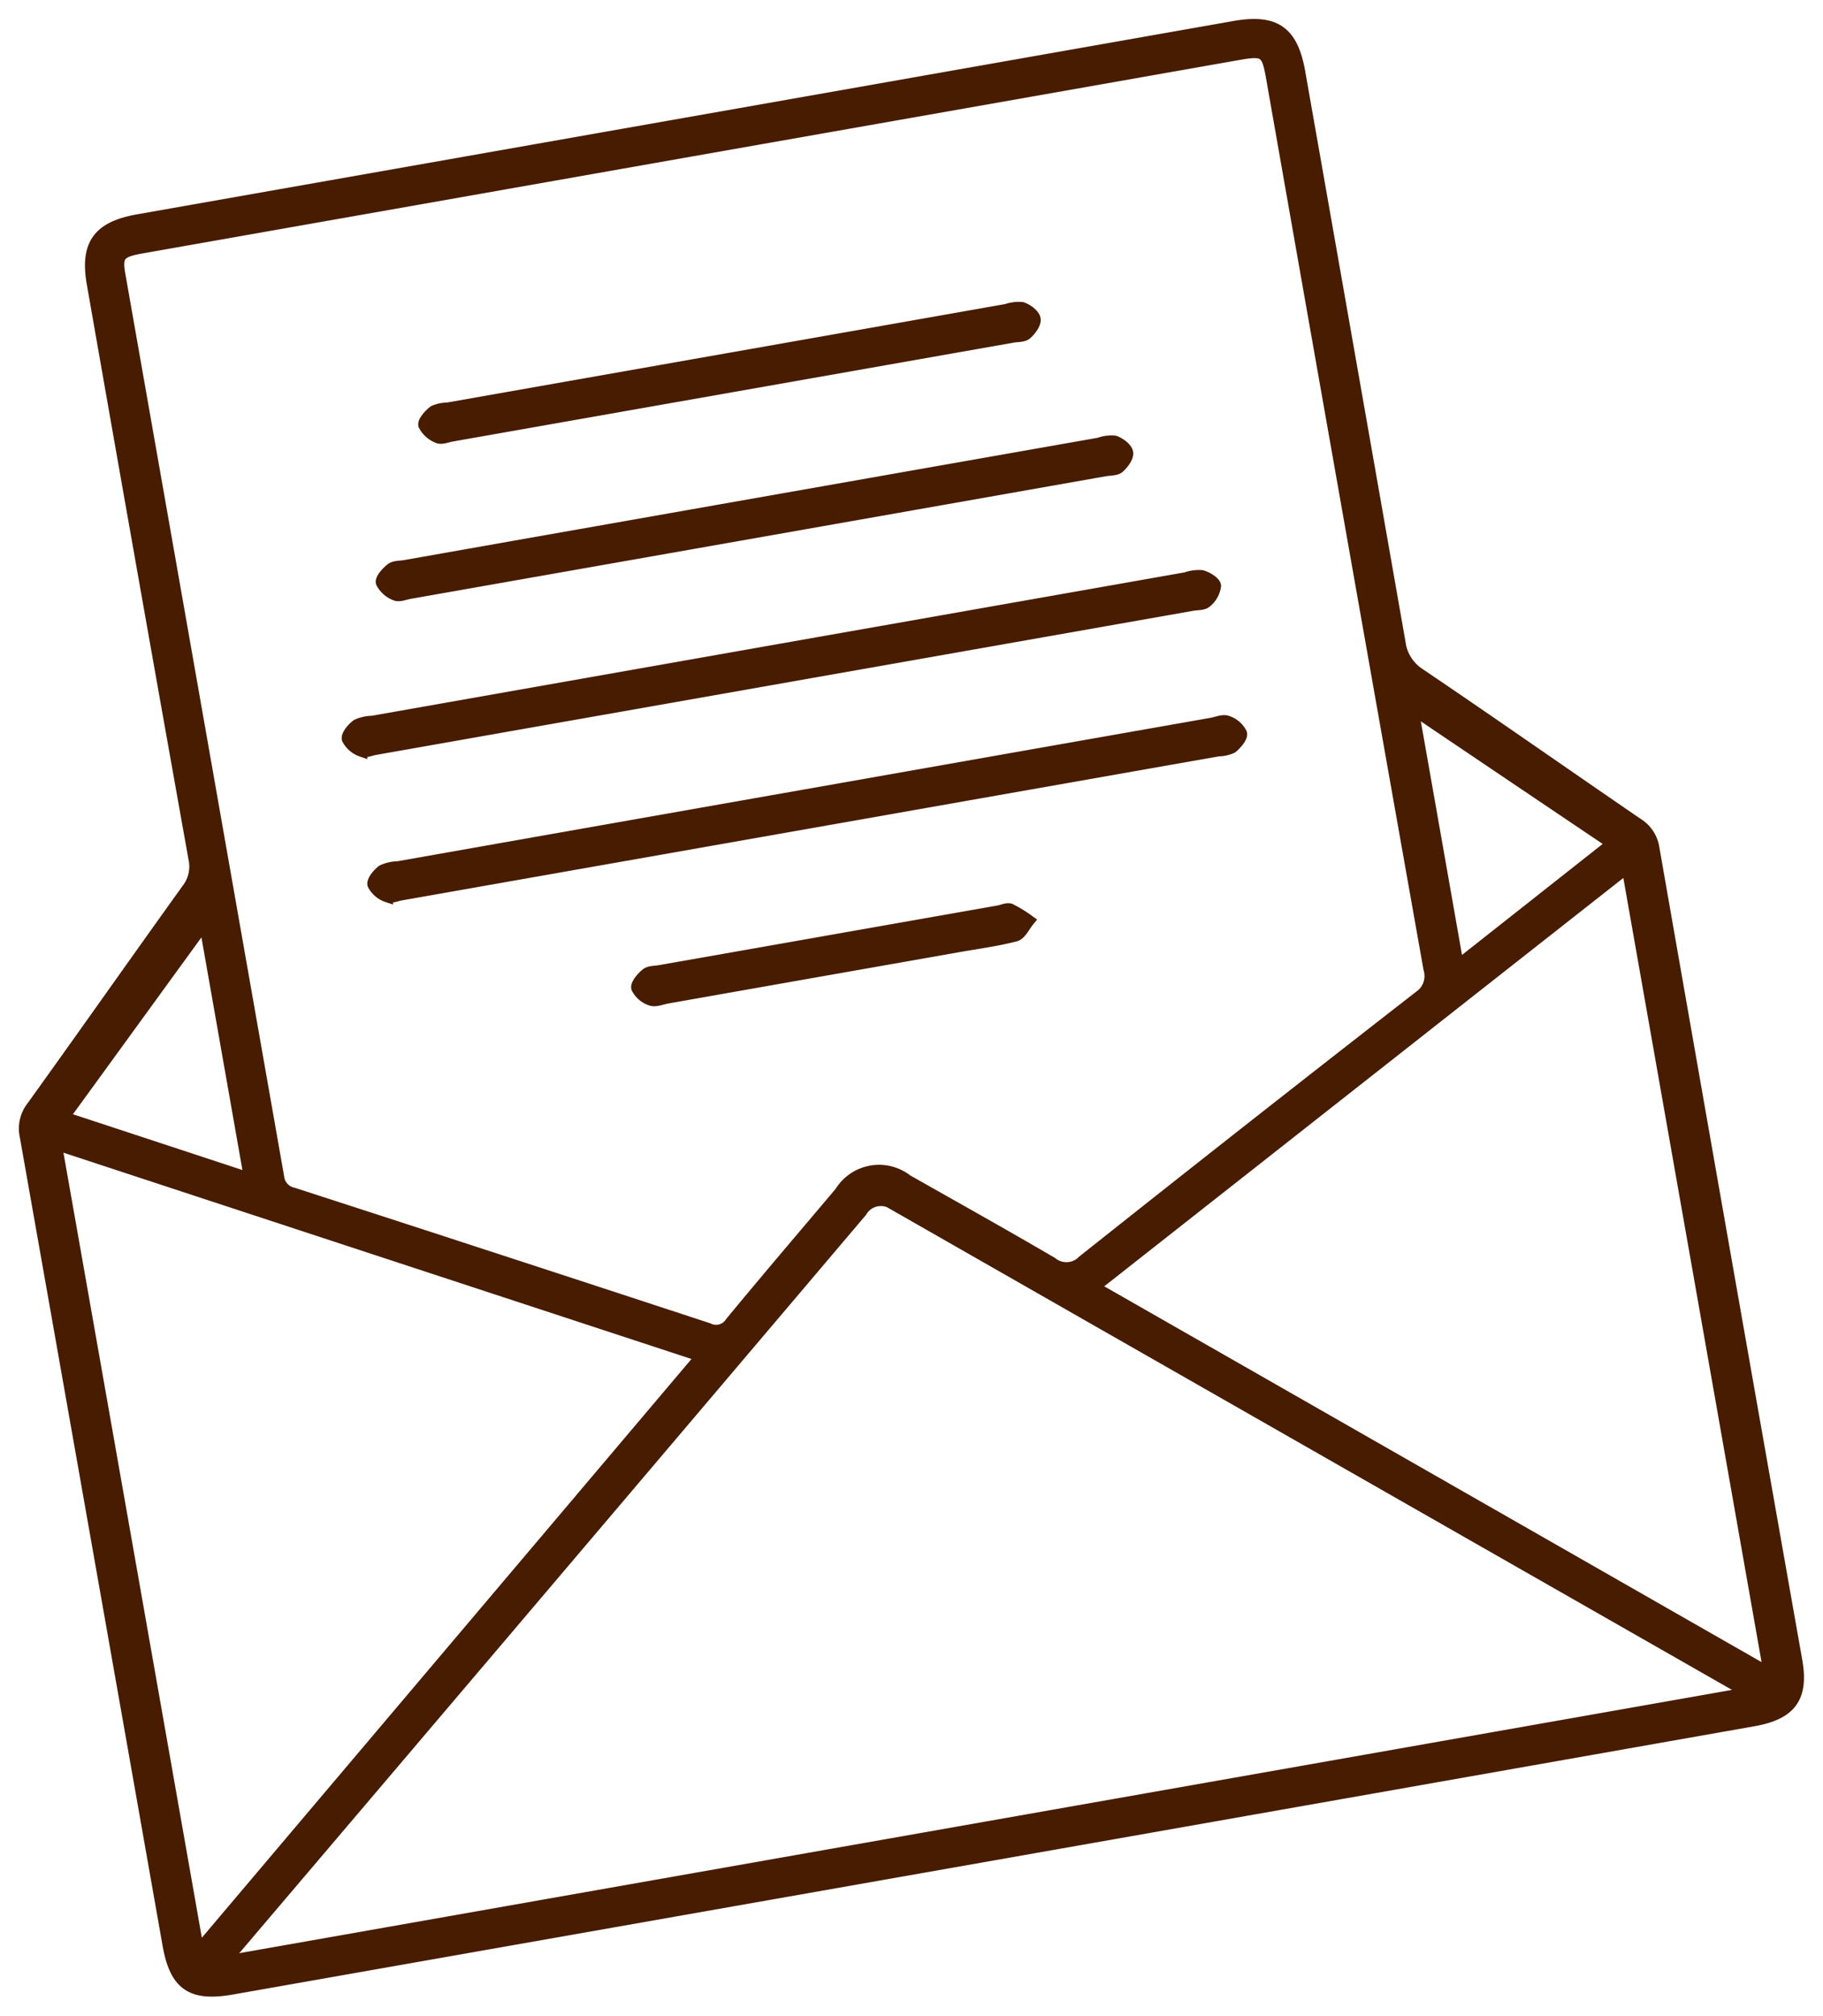 <svg id="Gruppe_563" data-name="Gruppe 563" xmlns="http://www.w3.org/2000/svg" xmlns:xlink="http://www.w3.org/1999/xlink" width="98.093" height="108.434" viewBox="0 0 98.093 108.434">
  <defs>
    <clipPath id="clip-path">
      <path id="Pfad_508" data-name="Pfad 508" d="M0,83.341H98.093V-25.093H0Z" transform="translate(0 25.093)" fill="none"/>
    </clipPath>
  </defs>
  <g id="Gruppe_562" data-name="Gruppe 562" clip-path="url(#clip-path)">
    <g id="Gruppe_550" data-name="Gruppe 550" transform="translate(1.327 1.326)">
      <path id="Pfad_496" data-name="Pfad 496" d="M40.006,75.677q-20.431,3.6-40.866,7.2c-2.212.393-3.077-.2-3.461-2.368q-3.837-21.753-7.683-43.5a1.894,1.894,0,0,1,.35-1.569c2.8-3.893,5.553-7.813,8.349-11.706a1.988,1.988,0,0,0,.38-1.651Q-5.687,6.63-8.393-8.834c-.376-2.117.3-3.064,2.442-3.444q29.493-5.2,58.99-10.4c2.2-.389,3.133.259,3.518,2.454q2.7,15.323,5.389,30.646a2.379,2.379,0,0,0,1.089,1.733c3.919,2.649,7.791,5.363,11.693,8.033a1.883,1.883,0,0,1,.886,1.34Q79.437,43.378,83.3,65.22c.35,1.97-.3,2.878-2.333,3.232q-20.483,3.617-40.961,7.225M23.918-16.016Q9.1-13.4-5.722-10.787c-1.214.212-1.391.415-1.21,1.448Q-2.66,14.929,1.611,39.2a1,1,0,0,0,.8.882Q13.583,43.7,24.739,47.364a.932.932,0,0,0,1.21-.337c1.94-2.351,3.924-4.671,5.89-7a2.449,2.449,0,0,1,3.6-.648c2.6,1.469,5.207,2.93,7.783,4.434a1.239,1.239,0,0,0,1.668-.086q9-7.15,18.085-14.213A1.336,1.336,0,0,0,63.526,28q-4.259-23.983-8.474-47.97c-.242-1.357-.389-1.461-1.78-1.219Q38.6-18.6,23.918-16.016M80.66,66.961c-.354-.22-.527-.341-.713-.449q-22.589-12.893-45.179-25.8a1.217,1.217,0,0,0-1.793.354Q16.154,60.909-.7,80.724a2.617,2.617,0,0,1-.6.406c.1.078.207.151.311.229,27.142-4.788,54.284-9.572,81.65-14.4M-2.7,80.828c9.079-10.73,18.028-21.3,27.064-31.982-11.65-3.824-23.127-7.592-34.713-11.4C-7.788,51.953-5.264,66.265-2.7,80.828M74.191,22.56c-9.619,7.562-19.1,15.021-28.693,22.566,12.169,6.953,24.186,13.824,36.333,20.768-2.563-14.537-5.086-28.862-7.64-43.334m-9.109,5.259,8.305-6.551q-5.5-3.7-10.734-7.234,1.167,6.6,2.429,13.785M-2.356,25.55c-2.467,3.392-5.013,6.9-7.588,10.44,3.306,1.085,6.607,2.174,10.008,3.293-.838-4.753-1.646-9.347-2.42-13.733" transform="translate(12.045 22.786)" fill="#471c00"/>
    </g>
    <g id="Gruppe_551" data-name="Gruppe 551" transform="translate(1.327 1.326)">
      <path id="Pfad_497" data-name="Pfad 497" d="M40.006,75.677q-20.431,3.6-40.866,7.2c-2.212.393-3.077-.2-3.461-2.368q-3.837-21.753-7.683-43.5a1.894,1.894,0,0,1,.35-1.569c2.8-3.893,5.553-7.813,8.349-11.706a1.988,1.988,0,0,0,.38-1.651Q-5.687,6.63-8.393-8.834c-.376-2.117.3-3.064,2.442-3.444q29.493-5.2,58.99-10.4c2.2-.389,3.133.259,3.518,2.454q2.7,15.323,5.389,30.646a2.379,2.379,0,0,0,1.089,1.733c3.919,2.649,7.791,5.363,11.693,8.033a1.883,1.883,0,0,1,.886,1.34Q79.437,43.378,83.3,65.22c.35,1.97-.3,2.878-2.333,3.232Q60.484,72.069,40.006,75.677ZM23.918-16.016Q9.1-13.4-5.722-10.787c-1.214.212-1.391.415-1.21,1.448Q-2.66,14.929,1.611,39.2a1,1,0,0,0,.8.882Q13.583,43.7,24.739,47.364a.932.932,0,0,0,1.21-.337c1.94-2.351,3.924-4.671,5.89-7a2.449,2.449,0,0,1,3.6-.648c2.6,1.469,5.207,2.93,7.783,4.434a1.239,1.239,0,0,0,1.668-.086q9-7.15,18.085-14.213A1.336,1.336,0,0,0,63.526,28q-4.259-23.983-8.474-47.97c-.242-1.357-.389-1.461-1.78-1.219Q38.6-18.6,23.918-16.016ZM80.66,66.961c-.354-.22-.527-.341-.713-.449q-22.589-12.893-45.179-25.8a1.217,1.217,0,0,0-1.793.354Q16.154,60.909-.7,80.724a2.617,2.617,0,0,1-.6.406c.1.078.207.151.311.229C26.152,76.572,53.294,71.788,80.66,66.961ZM-2.7,80.828c9.079-10.73,18.028-21.3,27.064-31.982-11.65-3.824-23.127-7.592-34.713-11.4C-7.788,51.953-5.264,66.265-2.7,80.828ZM74.191,22.56c-9.619,7.562-19.1,15.021-28.693,22.566,12.169,6.953,24.186,13.824,36.333,20.768C79.269,51.357,76.745,37.032,74.191,22.56Zm-9.109,5.259,8.305-6.551q-5.5-3.7-10.734-7.234Q63.82,20.633,65.082,27.819ZM-2.356,25.55c-2.467,3.392-5.013,6.9-7.588,10.44,3.306,1.085,6.607,2.174,10.008,3.293C-.774,34.53-1.582,29.936-2.356,25.55Z" transform="translate(12.045 22.786)" fill="none" stroke="#471c00" stroke-width="0.614"/>
    </g>
    <g id="Gruppe_552" data-name="Gruppe 552" transform="translate(18.692 30.955)">
      <path id="Pfad_498" data-name="Pfad 498" d="M17.931,3.056q10.9-1.919,21.8-3.842A2.041,2.041,0,0,1,40.57-.9c.294.082.726.341.735.544a1.349,1.349,0,0,1-.488.869c-.16.147-.484.121-.735.164L-3.892,8.431c-.251.043-.549.181-.743.1a1.343,1.343,0,0,1-.756-.648c-.06-.194.259-.583.506-.761a2.073,2.073,0,0,1,.83-.186L17.931,3.056" transform="translate(5.399 0.92)" fill="#471c00"/>
    </g>
    <g id="Gruppe_553" data-name="Gruppe 553" transform="translate(18.692 30.955)">
      <path id="Pfad_499" data-name="Pfad 499" d="M17.931,3.056q10.9-1.919,21.8-3.842A2.041,2.041,0,0,1,40.57-.9c.294.082.726.341.735.544a1.349,1.349,0,0,1-.488.869c-.16.147-.484.121-.735.164L-3.892,8.431c-.251.043-.549.181-.743.1a1.343,1.343,0,0,1-.756-.648c-.06-.194.259-.583.506-.761a2.073,2.073,0,0,1,.83-.186Z" transform="translate(5.399 0.92)" fill="none" stroke="#471c00" stroke-width="0.614"/>
    </g>
    <g id="Gruppe_554" data-name="Gruppe 554" transform="translate(20.07 38.778)">
      <path id="Pfad_500" data-name="Pfad 500" d="M17.857,3.073Q28.8,1.141,39.748-.786c.281-.052.609-.2.843-.112a1.29,1.29,0,0,1,.756.644c.06.2-.264.575-.5.769a1.772,1.772,0,0,1-.739.164L-3.866,8.431c-.251.043-.549.181-.743.1a1.337,1.337,0,0,1-.761-.648c-.056-.194.259-.583.506-.761a2.073,2.073,0,0,1,.83-.186Q6.913,5,17.857,3.073" transform="translate(5.377 0.925)" fill="#471c00"/>
    </g>
    <g id="Gruppe_555" data-name="Gruppe 555" transform="translate(20.07 38.778)">
      <path id="Pfad_501" data-name="Pfad 501" d="M17.857,3.073Q28.8,1.141,39.748-.786c.281-.052.609-.2.843-.112a1.29,1.29,0,0,1,.756.644c.06.2-.264.575-.5.769a1.772,1.772,0,0,1-.739.164L-3.866,8.431c-.251.043-.549.181-.743.1a1.337,1.337,0,0,1-.761-.648c-.056-.194.259-.583.506-.761a2.073,2.073,0,0,1,.83-.186Q6.913,5,17.857,3.073Z" transform="translate(5.377 0.925)" fill="none" stroke="#471c00" stroke-width="0.614"/>
    </g>
    <g id="Gruppe_556" data-name="Gruppe 556" transform="translate(22.81 16.527)">
      <path id="Pfad_502" data-name="Pfad 502" d="M12.5,2.145Q20.044.816,27.589-.517a1.973,1.973,0,0,1,.843-.1c.281.1.644.367.683.609s-.229.6-.458.8c-.164.143-.484.121-.735.164Q12.832,3.617-2.258,6.276c-.251.043-.553.177-.748.091A1.4,1.4,0,0,1-3.757,5.7c-.056-.19.281-.562.523-.752A1.757,1.757,0,0,1-2.5,4.79L12.5,2.145" transform="translate(3.763 0.646)" fill="#471c00"/>
    </g>
    <g id="Gruppe_557" data-name="Gruppe 557" transform="translate(22.81 16.527)">
      <path id="Pfad_503" data-name="Pfad 503" d="M12.5,2.145Q20.044.816,27.589-.517a1.973,1.973,0,0,1,.843-.1c.281.1.644.367.683.609s-.229.6-.458.8c-.164.143-.484.121-.735.164Q12.832,3.617-2.258,6.276c-.251.043-.553.177-.748.091A1.4,1.4,0,0,1-3.757,5.7c-.056-.19.281-.562.523-.752A1.757,1.757,0,0,1-2.5,4.79Z" transform="translate(3.763 0.646)" fill="none" stroke="#471c00" stroke-width="0.614"/>
    </g>
    <g id="Gruppe_558" data-name="Gruppe 558" transform="translate(20.525 23.715)">
      <path id="Pfad_504" data-name="Pfad 504" d="M15.316,2.633,34.005-.659a1.915,1.915,0,0,1,.843-.108c.281.1.644.372.683.609s-.229.6-.458.8c-.164.143-.484.121-.735.164C24.278,2.582,6.954,5.637-3.106,7.408c-.251.048-.553.177-.748.091a1.4,1.4,0,0,1-.752-.665c-.056-.186.281-.562.523-.748.177-.138.488-.117.739-.16,5-.886,13.66-2.411,18.659-3.293" transform="translate(4.611 0.793)" fill="#471c00"/>
    </g>
    <g id="Gruppe_559" data-name="Gruppe 559" transform="translate(20.525 23.715)">
      <path id="Pfad_505" data-name="Pfad 505" d="M15.316,2.633,34.005-.659a1.915,1.915,0,0,1,.843-.108c.281.1.644.372.683.609s-.229.6-.458.8c-.164.143-.484.121-.735.164C24.278,2.582,6.954,5.637-3.106,7.408c-.251.048-.553.177-.748.091a1.4,1.4,0,0,1-.752-.665c-.056-.186.281-.562.523-.748.177-.138.488-.117.739-.16C1.656,5.04,10.316,3.515,15.316,2.633Z" transform="translate(4.611 0.793)" fill="none" stroke="#471c00" stroke-width="0.614"/>
    </g>
    <g id="Gruppe_560" data-name="Gruppe 560" transform="translate(34.27 48.899)">
      <path id="Pfad_506" data-name="Pfad 506" d="M7.987,1.316,17.04-.279c.22-.039.48-.169.653-.1a6.968,6.968,0,0,1,.994.609c-.238.285-.432.739-.726.817-1.015.264-2.066.4-3.1.583Q7.027,3.01-.8,4.392c-.281.052-.6.194-.838.112A1.286,1.286,0,0,1-2.4,3.861c-.06-.194.264-.575.5-.765.173-.143.484-.121.735-.169q4.576-.8,9.148-1.612" transform="translate(2.405 0.396)" fill="#471c00"/>
    </g>
    <g id="Gruppe_561" data-name="Gruppe 561" transform="translate(34.27 48.899)">
      <path id="Pfad_507" data-name="Pfad 507" d="M7.987,1.316,17.04-.279c.22-.039.48-.169.653-.1a6.968,6.968,0,0,1,.994.609c-.238.285-.432.739-.726.817-1.015.264-2.066.4-3.1.583Q7.027,3.01-.8,4.392c-.281.052-.6.194-.838.112A1.286,1.286,0,0,1-2.4,3.861c-.06-.194.264-.575.5-.765.173-.143.484-.121.735-.169Q3.415,2.124,7.987,1.316Z" transform="translate(2.405 0.396)" fill="none" stroke="#471c00" stroke-width="0.614"/>
    </g>
  </g>
</svg>
